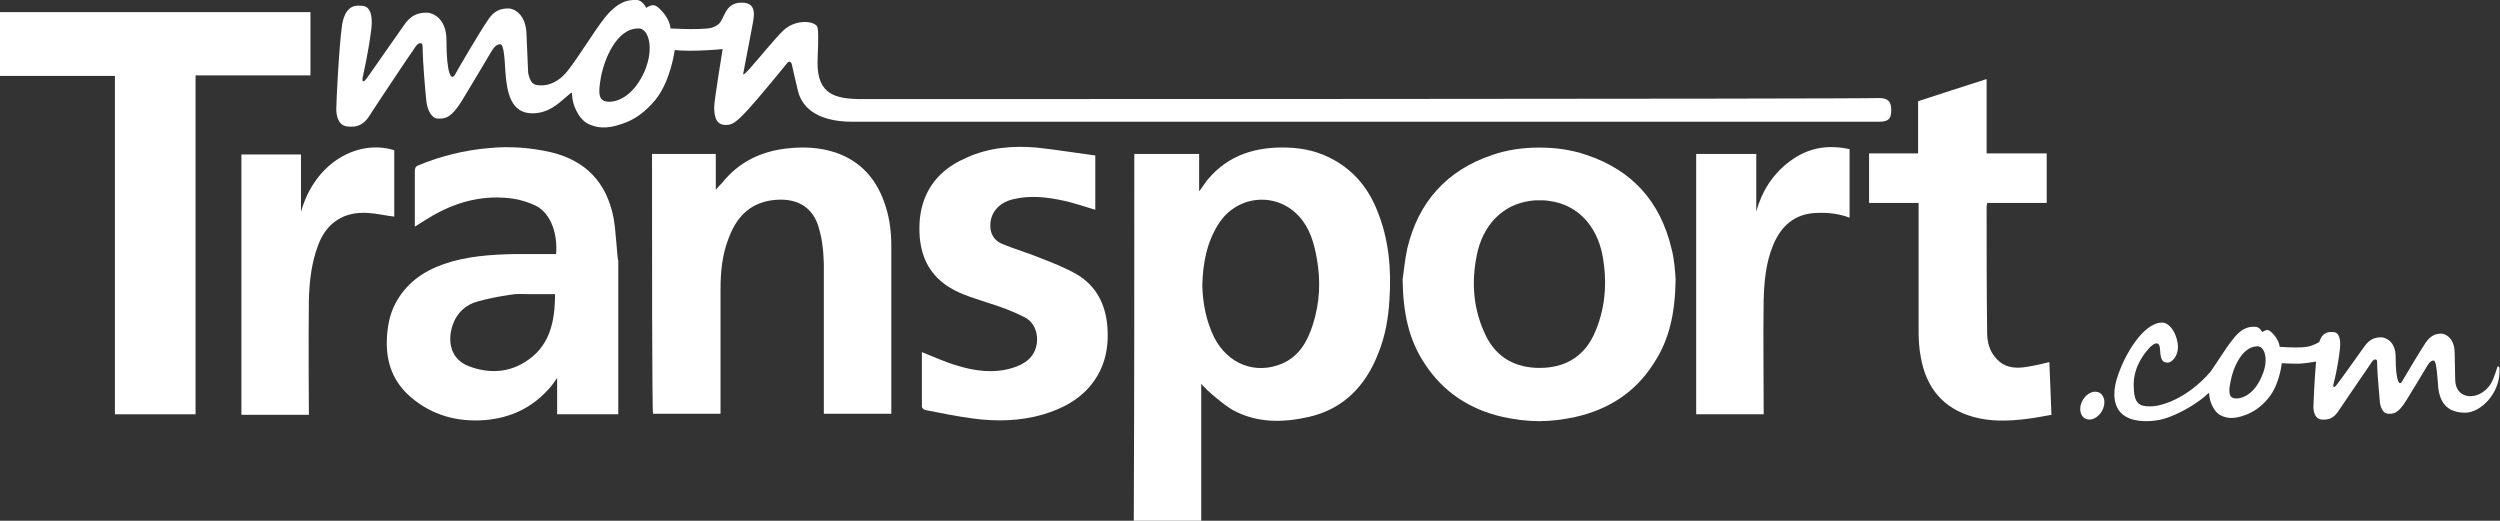 <?xml version="1.0" encoding="utf-8"?>
<!-- Generator: Adobe Illustrator 18.0.0, SVG Export Plug-In . SVG Version: 6.00 Build 0)  -->
<!DOCTYPE svg PUBLIC "-//W3C//DTD SVG 1.1//EN" "http://www.w3.org/Graphics/SVG/1.1/DTD/svg11.dtd">
<svg version="1.1" id="Layer_1" xmlns="http://www.w3.org/2000/svg" xmlns:xlink="http://www.w3.org/1999/xlink" x="0px" y="0px"
	 viewBox="0 0 474.3 98.8" enable-background="new 0 0 474.3 98.8" xml:space="preserve">
<rect x="0" y="0" width="474.3" height="98.8" fill="#333333" stroke="none"/>
<g>
	<path fill="#FFFFFF" d="M123.7,29.2c4.1,0,8.1,0,12.1,0c0,2.2,0,4.4,0,6.8c0.5-0.6,0.9-1,1.2-1.3c3.1-3.9,7.2-5.9,12-6.5
		c3.3-0.4,6.5-0.3,9.7,0.8c4.5,1.6,7.4,4.8,9,9.2c1,2.7,1.4,5.5,1.4,8.4c0,10.4,0,31.9,0,31.9h-12.8l0-28.1c0,0,0-3.9-0.8-6.6
		c-1.1-4.9-4.8-6.4-9.1-5.8c-4.3,0.6-6.8,3.4-8.2,7.3c-1.2,3.1-1.5,6.3-1.5,9.6c0,7.4,0,23.6,0,23.6h-12.8
		C123.7,78.6,123.7,45.7,123.7,29.2z"/>
	<path fill="#FFFFFF" d="M57.1,40.2c2.7-9.6,11-13.8,17.7-11.7c0,4.2,0,8.5,0,12.6c-1.7-0.2-3.3-0.6-5-0.7c-4.5-0.3-7.8,1.8-9.4,6
		c-1.3,3.4-1.7,6.9-1.8,10.5c-0.1,6.9,0,21.8,0,21.8s-8.5,0-12.8,0c0-16.5,0-32.9,0-49.4c3.8,0,7.5,0,11.3,0
		C57.1,32.8,57.1,36.5,57.1,40.2z"/>
	<polygon fill="#FFFFFF" points="37.1,78.6 21.8,78.6 21.8,14.4 0,14.4 0,2.3 58.9,2.3 58.9,14.3 37.1,14.3 	"/>
	<path fill="#FFFFFF" d="M215.2,29.2c4.1,0,8.1,0,12.3,0c0,2.3,0,4.6,0,7.1c0.7-0.9,1.1-1.6,1.6-2.2c4-4.8,9.3-6.3,15.2-6.1
		c3.1,0.1,6,0.8,8.7,2.3c4,2.2,6.7,5.6,8.3,9.7c2.2,5.4,2.7,11.1,2.3,16.9c-0.2,3.5-0.8,6.9-2.1,10.1c-2.4,6.2-6.6,10.6-13.2,12.1
		c-4.9,1.1-9.8,1.2-14.4-1.3c-1.6-0.9-5.1-3.8-6-5c0,8.9,0,26,0,26s-8.5,0-12.8,0C215.2,75.7,215.2,52.5,215.2,29.2z M228.1,54.2
		c0.1,3.3,0.7,6.7,2.3,9.9c2.6,5,7.8,7,12.8,4.9c3.3-1.4,4.9-4.3,5.9-7.5c1.3-4.1,1.5-8.3,0.7-12.6c-0.5-2.8-1.3-5.6-3.3-7.8
		c-4.2-4.7-11.6-4.2-15.2,1.2C229,45.8,228.2,49.8,228.1,54.2z"/>
	<path fill="#FFFFFF" d="M376.9,29.1c3.9,0,7.6,0,11.4,0c0,3.2,0,6.2,0,9.4c-3.8,0-7.5,0-11.3,0c0,0.3-0.1,0.5-0.1,0.7
		c0,8,0,16,0.1,23.9c0,1.9,0.5,3.7,1.9,5.1c1.3,1.4,3.1,1.7,4.9,1.5c1.7-0.2,3.3-0.6,5-1c0.1,3.2,0.3,6.5,0.4,10
		c-1.7,0.3-3.2,0.6-4.9,0.8c-3.3,0.4-6.7,0.5-9.9-0.4c-5.8-1.6-9-5.6-10-11.4c-0.3-1.6-0.4-3.2-0.4-4.8c0-7.7,0-15.4,0-23.1
		c0-0.4,0-0.8,0-1.3c-3.2,0-6.3,0-9.4,0c0-3.2,0-6.2,0-9.4c3.1,0,6.2,0,9.3,0c0-3.4,0-6.6,0-9.9c4.3-1.4,8.6-2.8,13-4.2
		C376.9,19.8,376.9,24.4,376.9,29.1z"/>
	<path fill="#FFFFFF" d="M334.6,78.6c-4.3,0-8.5,0-12.8,0c0-16.5,0-32.9,0-49.4c3.8,0,7.5,0,11.4,0c0,3.7,0,7.3,0,10.9
		c1.1-3.9,3.2-7.2,6.5-9.6c3.4-2.5,7.1-3.1,11.2-2.2c0,2.2,0,4.3,0,6.5c0,2.1,0,4.2,0,6.5c-2.1-0.8-4.2-1-6.4-0.9
		c-4.1,0.2-6.6,2.5-8.1,6.1c-1.4,3.4-1.7,6.9-1.8,10.5c-0.1,6.8,0,13.7,0,20.5C334.6,77.8,334.6,78.2,334.6,78.6z"/>
	<path fill="#FFFFFF" d="M163.6,18.8c-5.2,0-8.5-0.9-8.5-6.9c0-1.4,0.3-5.4,0-6.7c-0.3-1.2-4-1.7-6.4,0.5c-1.5,1.4-4.4,5-6.1,6.9
		c-1.8,2.1-1.6,1.4-1.6,1.4s1.2-6.2,1.6-8.4c0.4-2.2,1.3-5.1-1.9-5.1c-3.3,0-3.2,3.2-4.4,4.1c-1.2,0.9-2,0.8-3.7,0.9
		s-5.4-0.1-5.4-0.1c-0.1-1.9-2-3.9-2.8-4.3c-0.8-0.4-1.8,0.4-1.8,0.4S121.9,0,120.8,0c-1.1,0-3.2-0.2-6.1,3.4
		c-2.1,2.7-4.8,7.2-6.9,9.9c-2.7,3.5-5.6,2.9-6.1,2.8c-0.4-0.1-1.1-0.3-1.5-2.3l-0.3-7c0-4.3-2.6-5.2-3.4-5.2c-1.5,0-2.8,0.4-4,2.3
		C91,6.1,87,12.9,86.3,14.2c-0.7,1.2-1.6-0.2-1.6-6.6c0-4.3-2.8-5.2-3.7-5.2c-1.6,0-3,0.4-4.3,2.3c-1.5,2.1-6,8.6-7,10
		c-1,1.4-1,0.5-0.9,0c0.1-0.5,1-4.3,1.6-8.8c0.6-4.5-1.1-4.8-1.8-4.8c-0.6,0-3-0.6-3.7,3.6c-0.6,4.2-1.1,14.7-1.1,16
		c0,1.3,0.4,3.2,2.2,3.3c1.8,0.2,3-0.4,4-1.9c1-1.6,8-12.1,8.4-12.6c0.3-0.5,0.8-1.3,1.3-1.3c0.5,0,0.5,0.3,0.5,1.7
		c0,1.4,0.5,7.8,0.7,9.4c0.2,1.6,1,3.2,2.2,3.2s2.4,0.1,4.6-3.5s4.9-8.2,5.5-9.2c0.6-1,1.1-1.4,1.7-1.4c0.6,0,0.8,1.8,1,5.5
		c0.3,3.6,1,7.6,5.1,7.6c3,0,4.9-1.8,6.4-3.1c1.5-1.3,1-0.9,1.2,0.3c0.1,1,1,3.8,3,4.8c1.5,0.7,3.3,1.1,6.4,0
		c2.2-0.7,4.3-2.1,6.3-4.5c3-3.7,3.7-9.5,3.7-9.5s1.8,0.2,4.6,0.1c2.8-0.1,4.5-0.3,4.5-0.3s-1.6,9.8-1.6,10.9c0,1.1,0,3.5,2.1,3.5
		c1.8,0,2.4-0.3,11.8-11.8c0.4-0.5,0.8,0.1,0.8,0.2c0.2,0.9,0.8,3.6,1.2,5.2c0.6,2.4,2.8,5.8,10.4,5.8c0,0,190.5,0,194.7,0
		c2.1,0,2.3-0.9,2.3-2.3c0-1.4-0.5-2.2-2.3-2.2C352.6,18.8,163.6,18.8,163.6,18.8z M122.3,13.5c-1.9,4.3-4.7,5.8-6.7,5.8
		s-2.2-1.3-1.6-4.6c0.6-3.3,2.9-9.3,7.1-9.3C123,5.3,124.2,9,122.3,13.5z"/>
	<g>

			<ellipse transform="matrix(0.867 0.498 -0.498 0.867 91.235 -187.546)" fill="#FFFFFF" cx="396.9" cy="77.1" rx="2.1" ry="2.8"/>
		<path fill="#FFFFFF" d="M473.8,69.6c0,0-0.6,2.2-1.3,3.3c-2.2,3.3-6.7,3-6.7-0.9l-0.1-5c0-3.1-2-3.7-2.5-3.7c-1.1,0-2,0.3-3,1.7
			c-1,1.5-4,6.5-4.5,7.4c-0.5,0.9-1.2-0.1-1.2-4.7c0-3.1-2.1-3.7-2.7-3.7c-1.2,0-2.2,0.3-3.2,1.7c-1.1,1.5-4.4,6.2-5.2,7.2
			c-0.7,1-0.8,0.3-0.7,0c0.1-0.3,0.8-3.1,1.2-6.4c0.4-3.3-0.8-3.5-1.3-3.5c-0.4,0-1.9-0.3-2.6,1.9c-0.9,0.5-1.7,0.9-3.3,1
			c-1.6,0.1-4.2-0.1-4.2-0.1c-0.1-1.3-1.4-2.8-2-3.1c-0.5-0.3-1.3,0.3-1.3,0.3s-0.5-1-1.3-1c-0.8,0-2.3-0.2-4.3,2.4
			c-1.3,1.6-2.8,4.1-4.2,6.1c-4.5,5.2-9.4,6.6-11.4,6.6c-2.1,0-3.2-0.4-3.2-4.1s2.3-6.2,2.8-6.8c0.5-0.6,2.1-2.1,2.2,0.1
			c0.1,2.2,0.6,2.5,1.5,2.5c0.7,0,1.9-1.2,1.9-2.9c0-2.2-1.4-4.7-3-4.7c-3.6,0-7.3,6.3-8.6,10.7c-0.8,2.6-1.4,8,5.6,8
			c1.7,0,3.2-0.3,4.4-0.8c3.5-1.3,6.4-3.6,6.7-3.9c1.1-1,0.7-0.7,0.9,0.2c0.1,0.7,0.7,2.7,2.1,3.4c1,0.5,2.3,0.8,4.5,0
			c1.5-0.5,3.1-1.5,4.5-3.2c2.2-2.6,2.6-6.7,2.6-6.7s1.3,0.1,3.3,0.1c1.5-0.1,2.5-0.3,3.2-0.4c-0.3,3.5-0.5,8-0.5,8.6
			c0,0.9,0.3,2.3,1.6,2.4c1.3,0.1,2.2-0.3,3-1.4c0.8-1.2,5.9-8.7,6.2-9.1c0.2-0.4,0.6-0.9,0.9-0.9c0.4,0,0.4,0.2,0.4,1.2
			c0,1,0.4,5.7,0.5,6.8c0.1,1.2,0.7,2.3,1.6,2.3c0.9,0,1.8,0.1,3.4-2.5s3.6-5.9,4-6.6c0.4-0.7,0.8-1,1.2-1c0.4,0,0.6,1.3,0.8,4
			c0.1,2.7,0.8,5.9,5.2,5.9c2.9,0,6.5-3.6,6.5-7.8C474.3,69.1,473.8,69.6,473.8,69.6z M429.1,71.4c-1.3,3.1-3.4,4.2-4.8,4.2
			s-1.6-1-1.1-3.3c0.4-2.3,2.1-6.6,5.1-6.6C429.7,65.7,430.5,68.3,429.1,71.4z"/>
	</g>
	<path fill="#FFFFFF" d="M317.1,47.1c-2.1-8.8-7.4-14.8-16.1-17.7c-2.9-1-5.9-1.4-8.9-1.4H292c-3,0-6,0.4-8.9,1.4
		c-8.6,2.9-14,8.9-16.1,17.7c-0.5,2.3-0.7,4.7-0.9,5.9c0.1,6.5,1.2,11.5,4.2,16c3.5,5.4,8.6,8.7,14.8,10.1c2.3,0.5,4.6,0.8,6.9,0.8
		v0c0,0,0,0,0,0c0,0,0,0,0,0c2.3,0,4.6-0.3,6.9-0.8c6.2-1.4,11.3-4.6,14.8-10.1c3-4.5,4.1-9.5,4.2-16
		C317.8,51.7,317.7,49.3,317.1,47.1z M302.3,63.7c-2.1,4.3-5.8,6.1-10.2,6.1c-4.4,0-8.1-1.8-10.2-6.1c-2.4-4.9-2.8-10.1-1.7-15.4
		c1.1-5.4,4.7-9.5,10.2-10.2c0.6-0.1,1.1-0.1,1.7-0.1c0.5,0,1.1,0,1.7,0.1c5.6,0.7,9.1,4.8,10.2,10.2
		C305,53.6,304.6,58.8,302.3,63.7z"/>
	<g>
		<path fill="#FFFFFF" d="M207.8,29.5c-3.8-0.5-7.4-1.1-11.1-1.5c-4.6-0.4-9.1,0-13.3,1.9c-3.7,1.6-6.5,4-8,7.8
			c-0.9,2.4-1.1,4.8-0.9,7.4c0.4,4.1,2.1,7.2,5.6,9.4c2.4,1.5,5.2,2.2,7.8,3.1c2.2,0.7,4.4,1.5,6.5,2.6c1.8,0.9,2.6,3,2.3,5
			c-0.4,2.6-2.3,3.9-4.6,4.6c-3.6,1.1-7.2,0.6-10.7-0.5c-1.5-0.4-4.3-1.6-6.5-2.5c0,0,0,9.9,0,10.3c0,0.4,0.4,0.6,0.7,0.7
			c3,0.6,6,1.2,9,1.6c4.5,0.6,9,0.5,13.4-0.8c3.3-1,6.3-2.5,8.6-5.1c2.9-3.3,3.8-7.2,3.5-11.4c-0.3-4.3-2.1-7.9-5.9-10.1
			c-2.1-1.2-4.4-2.1-6.7-3c-2.4-1-4.9-1.7-7.3-2.7c-1.3-0.5-2.2-1.6-2.3-3.1c-0.2-2.6,1.4-4.7,4.3-5.4c3.3-0.8,6.5-0.4,9.7,0.3
			c1.4,0.3,4,1.1,5.9,1.7V29.5z"/>
	</g>
	<g>
		<path fill="#FFFFFF" d="M116.4,41.3c-1.3-6.6-5.2-10.8-11.8-12.4c-3.9-0.9-7.9-1.2-11.9-0.8c-4.6,0.4-9.1,1.5-13.4,3.3
			c-0.5,0.2-0.6,0.6-0.6,1.1s0,10.5,0,10.5c1.1-0.7,2.7-1.7,3.4-2.1c4.7-2.7,9.8-4,15.3-3.2c1.4,0.2,2.9,0.7,4.2,1.3
			c3.2,1.6,4.2,5.9,3.9,9.2c-0.3,0-0.7,0-1.1,0c-2.3,0-4.5,0-6.8,0c-4.5,0.1-9.1,0.4-13.4,1.9c-4,1.4-7.2,3.7-9.2,7.5
			c-1.1,2.1-1.5,4.4-1.6,6.7c-0.2,4.5,1.2,8.2,4.6,11.1c4,3.4,8.8,4.7,14,4.3c4.8-0.4,8.9-2.3,12.1-5.9c0.6-0.6,1.1-1.4,1.6-2.1v6.9
			h11.6V49.4C117.1,49.4,116.9,44,116.4,41.3z M99.4,68.8c-3.3,2-6.9,2-10.4,0.7c-3.5-1.3-4.2-4.7-3.1-7.9c0.8-2.3,2.5-3.8,4.7-4.4
			c2.1-0.6,4.3-1,6.4-1.3c1-0.2,2.1-0.1,3.2-0.1c1.7,0,3.3,0,5.1,0C105.3,61.1,104.3,65.9,99.4,68.8z"/>
	</g>
</g>
</svg>
